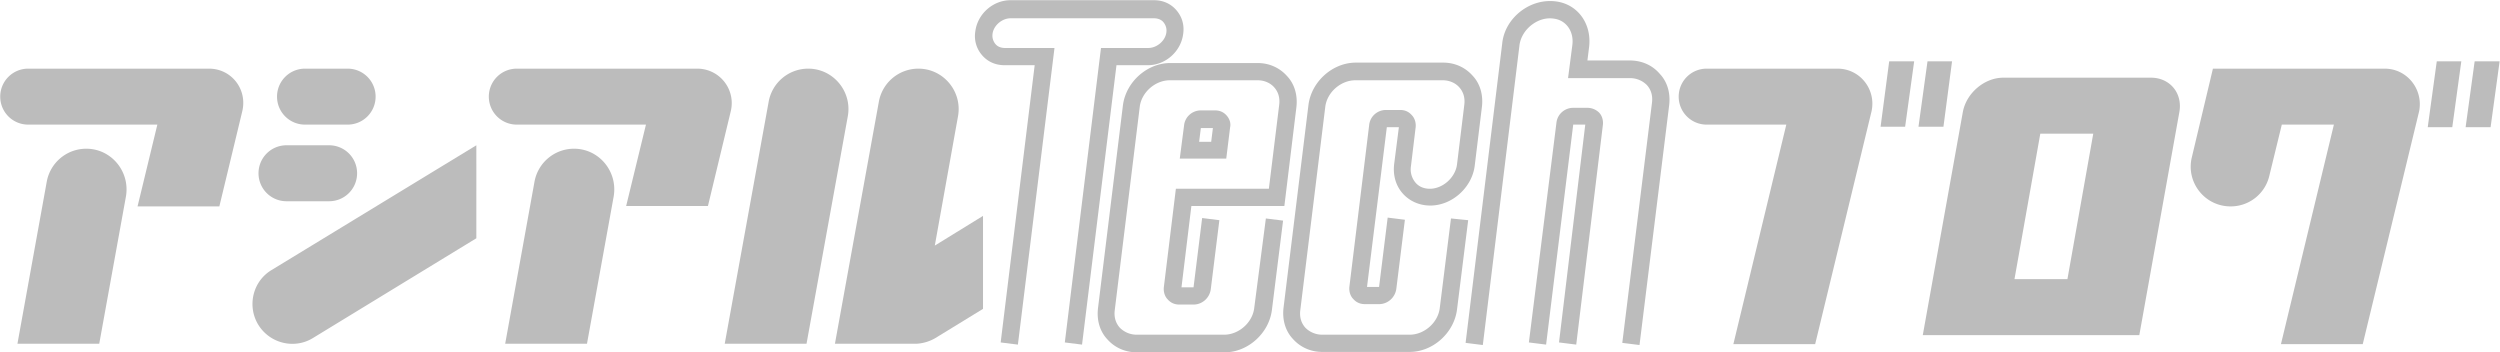 <svg xmlns="http://www.w3.org/2000/svg" width="298" height="42" fill="none"><g fill="#BCBCBC" clip-path="url(#a)"><path d="M224.166 15.11h2.925l1.078-7.8h-2.977zM232.684 7.31h-2.925l-1.077 7.8h2.976zM256.392 9.26h-17.601c-2.258 0-4.413 1.848-4.823 4.106l-4.773 26.581h25.811l4.772-26.582c.411-2.257-1.128-4.105-3.386-4.105m-9.955 24.016h-6.312l3.079-17.345h6.312zM219.034 8.183h-15.599a3.33 3.33 0 0 0-3.335 3.335 3.33 3.33 0 0 0 3.335 3.336h9.493l-6.312 26.17h9.75l6.722-27.761c.565-2.617-1.385-5.08-4.054-5.08M289.386 15.162h2.925l1.077-7.852h-2.925zM294.979 7.31l-1.078 7.852h2.977l1.077-7.852zM284.255 8.183H263.78l-2.514 10.57c-.718 2.977 1.539 5.85 4.618 5.85a4.72 4.72 0 0 0 4.618-3.643l1.489-6.106h6.209l-6.312 26.17h9.75l6.722-27.761c.513-2.617-1.437-5.08-4.105-5.08M96.343 8.183a4.79 4.79 0 0 0-4.72 3.95l-5.235 28.84h9.75l4.926-27.146c.513-2.925-1.745-5.644-4.72-5.644M114.2 13.827c.513-2.925-1.744-5.644-4.721-5.644a4.79 4.79 0 0 0-4.721 3.95l-5.234 28.84h9.75a5 5 0 0 0 2.207-.667l5.695-3.49V25.734l-5.747 3.54zM36.357 14.854h5.08a3.33 3.33 0 0 0 3.335-3.336 3.33 3.33 0 0 0-3.335-3.335h-5.08a3.33 3.33 0 0 0-3.335 3.335 3.33 3.33 0 0 0 3.335 3.336M34.15 23.988h5.08a3.33 3.33 0 0 0 3.336-3.336 3.33 3.33 0 0 0-3.335-3.335h-5.08a3.33 3.33 0 0 0-3.336 3.335 3.33 3.33 0 0 0 3.336 3.336M10.29 17.727a4.786 4.786 0 0 0-4.721 3.952l-3.49 19.294h9.75l3.182-17.55c.513-2.976-1.745-5.696-4.721-5.696"/><path d="M24.914 8.183H3.362a3.33 3.33 0 0 0-3.335 3.335 3.33 3.33 0 0 0 3.335 3.336h15.394l-2.36 9.75h9.75l2.72-11.29c.666-2.668-1.284-5.131-3.952-5.131M68.429 17.727a4.79 4.79 0 0 0-4.721 3.952l-3.49 19.294h9.75l3.181-17.55c.513-2.976-1.744-5.696-4.72-5.696"/><path d="M83.104 8.183h-21.5a3.33 3.33 0 0 0-3.336 3.335 3.33 3.33 0 0 0 3.335 3.336h15.395l-2.36 9.698h9.749l2.72-11.29a4.108 4.108 0 0 0-4.003-5.08M31.482 39.588c1.54 1.54 3.952 1.847 5.799.718l19.5-11.905V17.317L32.354 32.198c-2.617 1.591-3.028 5.235-.873 7.39M172.955 26.04l-1.335 10.674c-.205 1.745-1.847 3.182-3.592 3.182h-10.416c-.77 0-1.488-.308-2.002-.822-.513-.564-.718-1.282-.615-2.103l2.976-24.221c.205-1.745 1.847-3.182 3.592-3.182h10.417c.769 0 1.488.308 1.95.821.513.565.718 1.283.615 2.104l-.872 7.133c-.205 1.54-1.693 2.874-3.233 2.874-.718 0-1.334-.257-1.744-.77a2.45 2.45 0 0 1-.514-1.899l.565-4.67c.051-.513-.103-1.077-.462-1.436q-.539-.616-1.385-.616h-1.694c-1.026 0-1.898.77-2.001 1.796L160.844 34.2c-.051.513.103 1.077.462 1.436q.539.615 1.386.616h1.693c1.026 0 1.899-.77 2.053-1.796l1.026-8.262-2.053-.256-1.026 8.262h-1.437l2.361-19.039h1.437l-.565 4.414c-.154 1.334.205 2.565 1.026 3.49.821.923 2.002 1.436 3.284 1.436 2.566 0 4.927-2.104 5.286-4.67l.872-7.133c.154-1.385-.205-2.72-1.129-3.694-.872-.975-2.104-1.54-3.489-1.54h-10.417c-2.771 0-5.285 2.258-5.644 5.029l-2.977 24.221c-.153 1.386.206 2.72 1.129 3.695.873.975 2.104 1.54 3.49 1.54h10.416c2.771 0 5.286-2.259 5.645-5.03l1.334-10.673zM194.25 7.208h-5.029l.205-1.643c.308-2.72-1.334-5.029-3.9-5.388-1.488-.205-2.976.206-4.207 1.13-1.283.974-2.104 2.36-2.258 3.9l-4.362 35.664 2.053.256 4.361-35.664c.103-.975.668-1.899 1.489-2.515.821-.615 1.744-.872 2.668-.718 1.437.205 2.36 1.54 2.155 3.13l-.513 3.951h7.389c.77 0 1.488.308 2.001.822.514.564.719 1.282.616 2.104l-3.541 28.634 2.053.256 3.541-28.634c.154-1.386-.206-2.72-1.129-3.695-.924-1.077-2.207-1.59-3.592-1.59"/><path d="M189.221 12.852h-1.693c-1.027 0-1.899.77-2.002 1.796l-3.284 26.171 2.053.257 3.233-26.222h1.436l-3.13 25.965 2.053.257 3.181-26.222c.051-.514-.102-1.078-.462-1.437a1.98 1.98 0 0 0-1.385-.565M149.504 36.714c-.205 1.745-1.847 3.182-3.592 3.182h-10.417a2.83 2.83 0 0 1-2.001-.821c-.513-.565-.718-1.283-.616-2.104l2.977-24.221c.205-1.745 1.847-3.182 3.592-3.182h10.468c.769 0 1.488.308 1.95.821.513.565.718 1.283.615 2.104L151.249 22.5h-11.084l-1.437 11.751c-.051.513.103 1.078.462 1.437q.538.615 1.386.616h1.693c1.026 0 1.899-.77 2.052-1.796l1.027-8.262-2.053-.257-1.026 8.262h-1.437l1.18-9.699h11.084l1.437-11.802c.154-1.386-.205-2.72-1.129-3.695-.872-.975-2.104-1.54-3.489-1.54h-10.417c-2.771 0-5.285 2.259-5.645 5.03l-2.976 24.22c-.154 1.386.206 2.72 1.129 3.695.872.975 2.104 1.54 3.541 1.54h10.417c2.77 0 5.285-2.258 5.644-5.03l1.334-10.673-2.052-.256z"/><path d="M146.22 13.776q-.539-.615-1.385-.616h-1.694c-1.026 0-1.898.77-2.001 1.796l-.513 3.951h5.542l.462-3.745c.102-.462-.052-.976-.411-1.386m-1.847 3.13h-1.437l.205-1.642h1.437zM136.83 7.772c2.104 0 3.951-1.642 4.207-3.746.154-1.078-.153-2.053-.821-2.822s-1.59-1.18-2.668-1.18h-17.087c-2.104 0-3.952 1.642-4.208 3.745a3.46 3.46 0 0 0 .821 2.823c.667.77 1.591 1.18 2.668 1.18h3.592L119.28 40.82l2.053.257 4.362-35.357h-5.902c-.461 0-.872-.153-1.128-.461a1.56 1.56 0 0 1-.36-1.18c.103-1.027 1.129-1.9 2.156-1.9h17.087c.462 0 .872.155 1.129.463.257.307.411.718.359 1.18-.102 1.026-1.129 1.898-2.155 1.898h-5.644l-4.311 35.1 2.053.257 4.105-33.304z"/></g><defs><clipPath id="a"><path fill="#fff" d="M.027.023h297.929V42H.026z"/></clipPath></defs></svg>